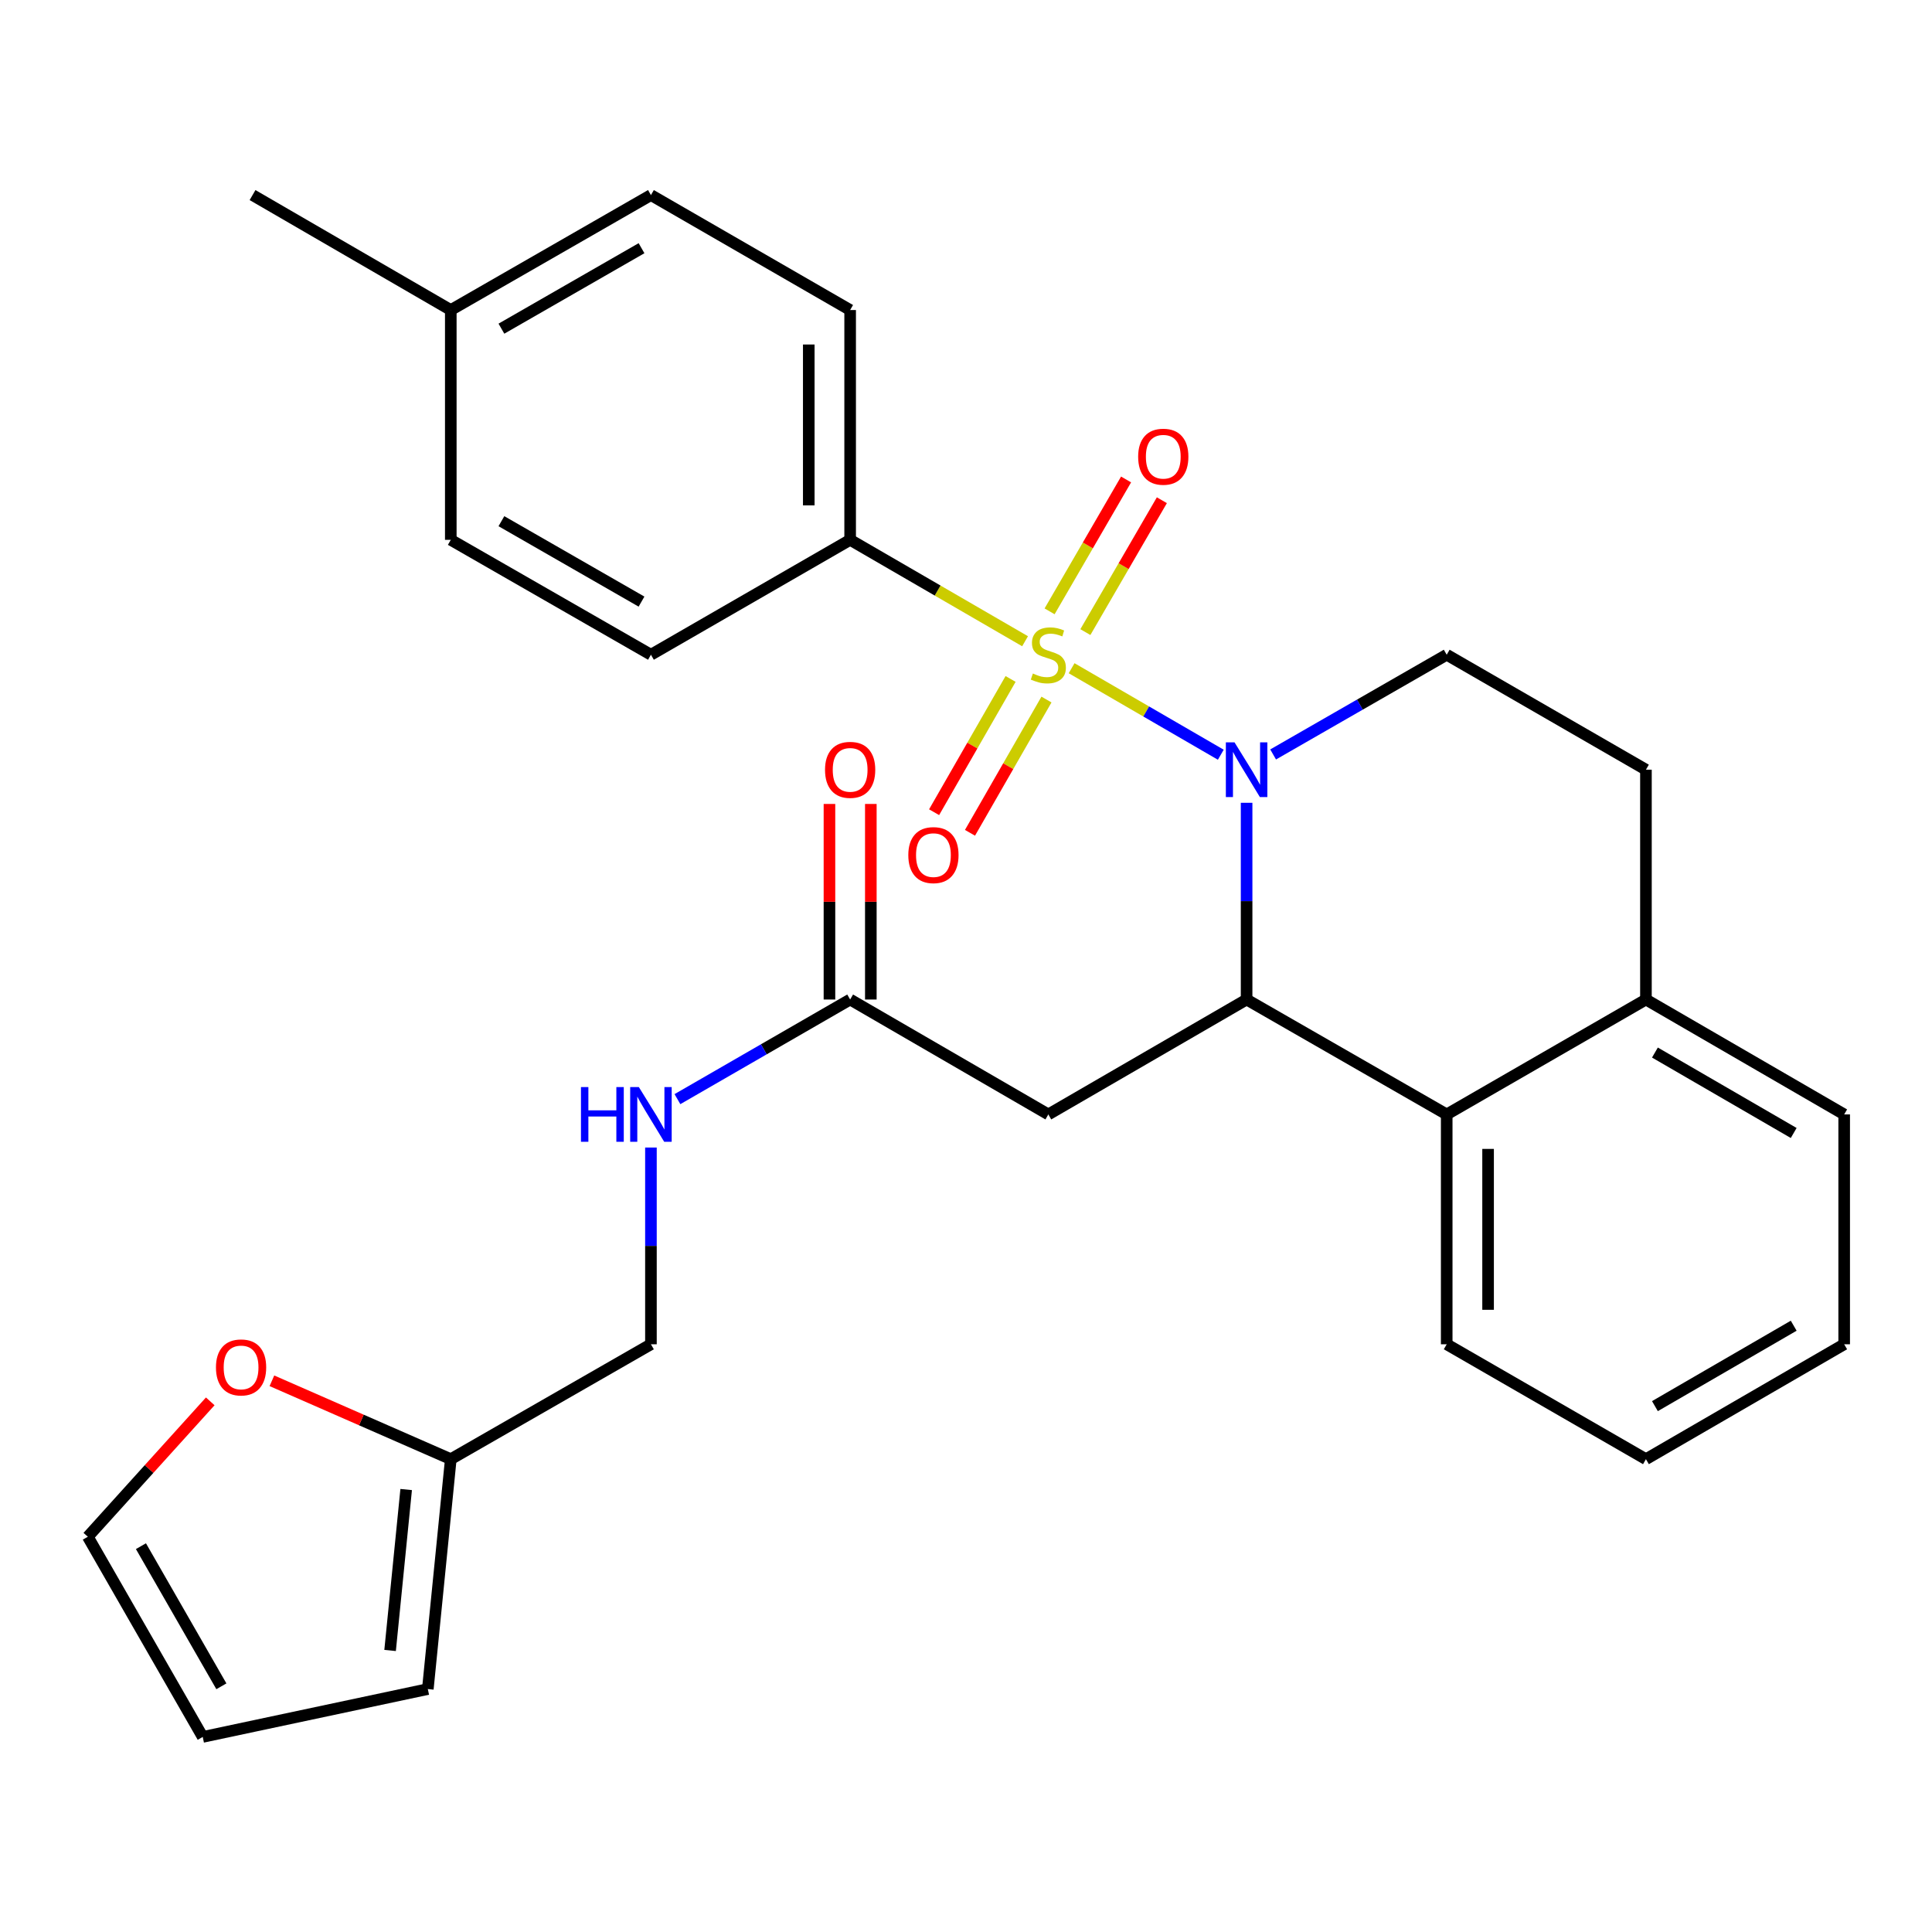 <?xml version='1.0' encoding='iso-8859-1'?>
<svg version='1.1' baseProfile='full'
              xmlns='http://www.w3.org/2000/svg'
                      xmlns:rdkit='http://www.rdkit.org/xml'
                      xmlns:xlink='http://www.w3.org/1999/xlink'
                  xml:space='preserve'
width='1000px' height='1000px' viewBox='0 0 1000 1000'>
<!-- END OF HEADER -->
<rect style='opacity:1.0;fill:#FFFFFF;stroke:none' width='1000' height='1000' x='0' y='0'> </rect>
<path class='bond-0' d='M 554.665,345.871 L 593.274,368.258' style='fill:none;fill-rule:evenodd;stroke:#CCCC00;stroke-width:6px;stroke-linecap:butt;stroke-linejoin:miter;stroke-opacity:1' />
<path class='bond-0' d='M 593.274,368.258 L 631.883,390.645' style='fill:none;fill-rule:evenodd;stroke:#0000FF;stroke-width:6px;stroke-linecap:butt;stroke-linejoin:miter;stroke-opacity:1' />
<path class='bond-4' d='M 530.575,331.905 L 485.304,305.663' style='fill:none;fill-rule:evenodd;stroke:#CCCC00;stroke-width:6px;stroke-linecap:butt;stroke-linejoin:miter;stroke-opacity:1' />
<path class='bond-4' d='M 485.304,305.663 L 440.033,279.42' style='fill:none;fill-rule:evenodd;stroke:#000000;stroke-width:6px;stroke-linecap:butt;stroke-linejoin:miter;stroke-opacity:1' />
<path class='bond-7' d='M 561.791,327.175 L 581.585,293.046' style='fill:none;fill-rule:evenodd;stroke:#CCCC00;stroke-width:6px;stroke-linecap:butt;stroke-linejoin:miter;stroke-opacity:1' />
<path class='bond-7' d='M 581.585,293.046 L 601.38,258.916' style='fill:none;fill-rule:evenodd;stroke:#FF0000;stroke-width:6px;stroke-linecap:butt;stroke-linejoin:miter;stroke-opacity:1' />
<path class='bond-7' d='M 543.265,316.43 L 563.059,282.301' style='fill:none;fill-rule:evenodd;stroke:#CCCC00;stroke-width:6px;stroke-linecap:butt;stroke-linejoin:miter;stroke-opacity:1' />
<path class='bond-7' d='M 563.059,282.301 L 582.853,248.171' style='fill:none;fill-rule:evenodd;stroke:#FF0000;stroke-width:6px;stroke-linecap:butt;stroke-linejoin:miter;stroke-opacity:1' />
<path class='bond-8' d='M 523.077,351.424 L 503.284,385.911' style='fill:none;fill-rule:evenodd;stroke:#CCCC00;stroke-width:6px;stroke-linecap:butt;stroke-linejoin:miter;stroke-opacity:1' />
<path class='bond-8' d='M 503.284,385.911 L 483.491,420.397' style='fill:none;fill-rule:evenodd;stroke:#FF0000;stroke-width:6px;stroke-linecap:butt;stroke-linejoin:miter;stroke-opacity:1' />
<path class='bond-8' d='M 541.652,362.085 L 521.859,396.571' style='fill:none;fill-rule:evenodd;stroke:#CCCC00;stroke-width:6px;stroke-linecap:butt;stroke-linejoin:miter;stroke-opacity:1' />
<path class='bond-8' d='M 521.859,396.571 L 502.065,431.058' style='fill:none;fill-rule:evenodd;stroke:#FF0000;stroke-width:6px;stroke-linecap:butt;stroke-linejoin:miter;stroke-opacity:1' />
<path class='bond-1' d='M 645.241,415.524 L 645.241,466.436' style='fill:none;fill-rule:evenodd;stroke:#0000FF;stroke-width:6px;stroke-linecap:butt;stroke-linejoin:miter;stroke-opacity:1' />
<path class='bond-1' d='M 645.241,466.436 L 645.241,517.348' style='fill:none;fill-rule:evenodd;stroke:#000000;stroke-width:6px;stroke-linecap:butt;stroke-linejoin:miter;stroke-opacity:1' />
<path class='bond-5' d='M 658.967,390.504 L 703.891,364.696' style='fill:none;fill-rule:evenodd;stroke:#0000FF;stroke-width:6px;stroke-linecap:butt;stroke-linejoin:miter;stroke-opacity:1' />
<path class='bond-5' d='M 703.891,364.696 L 748.814,338.887' style='fill:none;fill-rule:evenodd;stroke:#000000;stroke-width:6px;stroke-linecap:butt;stroke-linejoin:miter;stroke-opacity:1' />
<path class='bond-2' d='M 645.241,517.348 L 542.619,576.826' style='fill:none;fill-rule:evenodd;stroke:#000000;stroke-width:6px;stroke-linecap:butt;stroke-linejoin:miter;stroke-opacity:1' />
<path class='bond-3' d='M 645.241,517.348 L 748.814,576.826' style='fill:none;fill-rule:evenodd;stroke:#000000;stroke-width:6px;stroke-linecap:butt;stroke-linejoin:miter;stroke-opacity:1' />
<path class='bond-6' d='M 542.619,576.826 L 440.033,517.348' style='fill:none;fill-rule:evenodd;stroke:#000000;stroke-width:6px;stroke-linecap:butt;stroke-linejoin:miter;stroke-opacity:1' />
<path class='bond-24' d='M 748.814,576.826 L 748.814,695.796' style='fill:none;fill-rule:evenodd;stroke:#000000;stroke-width:6px;stroke-linecap:butt;stroke-linejoin:miter;stroke-opacity:1' />
<path class='bond-24' d='M 770.231,594.672 L 770.231,677.951' style='fill:none;fill-rule:evenodd;stroke:#000000;stroke-width:6px;stroke-linecap:butt;stroke-linejoin:miter;stroke-opacity:1' />
<path class='bond-30' d='M 748.814,576.826 L 851.936,517.348' style='fill:none;fill-rule:evenodd;stroke:#000000;stroke-width:6px;stroke-linecap:butt;stroke-linejoin:miter;stroke-opacity:1' />
<path class='bond-18' d='M 440.033,279.42 L 440.033,160.474' style='fill:none;fill-rule:evenodd;stroke:#000000;stroke-width:6px;stroke-linecap:butt;stroke-linejoin:miter;stroke-opacity:1' />
<path class='bond-18' d='M 418.617,261.578 L 418.617,178.316' style='fill:none;fill-rule:evenodd;stroke:#000000;stroke-width:6px;stroke-linecap:butt;stroke-linejoin:miter;stroke-opacity:1' />
<path class='bond-19' d='M 440.033,279.42 L 336.924,338.887' style='fill:none;fill-rule:evenodd;stroke:#000000;stroke-width:6px;stroke-linecap:butt;stroke-linejoin:miter;stroke-opacity:1' />
<path class='bond-13' d='M 748.814,338.887 L 851.936,398.39' style='fill:none;fill-rule:evenodd;stroke:#000000;stroke-width:6px;stroke-linecap:butt;stroke-linejoin:miter;stroke-opacity:1' />
<path class='bond-12' d='M 440.033,517.348 L 395.336,543.131' style='fill:none;fill-rule:evenodd;stroke:#000000;stroke-width:6px;stroke-linecap:butt;stroke-linejoin:miter;stroke-opacity:1' />
<path class='bond-12' d='M 395.336,543.131 L 350.64,568.914' style='fill:none;fill-rule:evenodd;stroke:#0000FF;stroke-width:6px;stroke-linecap:butt;stroke-linejoin:miter;stroke-opacity:1' />
<path class='bond-16' d='M 450.742,517.348 L 450.742,466.736' style='fill:none;fill-rule:evenodd;stroke:#000000;stroke-width:6px;stroke-linecap:butt;stroke-linejoin:miter;stroke-opacity:1' />
<path class='bond-16' d='M 450.742,466.736 L 450.742,416.124' style='fill:none;fill-rule:evenodd;stroke:#FF0000;stroke-width:6px;stroke-linecap:butt;stroke-linejoin:miter;stroke-opacity:1' />
<path class='bond-16' d='M 429.325,517.348 L 429.325,466.736' style='fill:none;fill-rule:evenodd;stroke:#000000;stroke-width:6px;stroke-linecap:butt;stroke-linejoin:miter;stroke-opacity:1' />
<path class='bond-16' d='M 429.325,466.736 L 429.325,416.124' style='fill:none;fill-rule:evenodd;stroke:#FF0000;stroke-width:6px;stroke-linecap:butt;stroke-linejoin:miter;stroke-opacity:1' />
<path class='bond-9' d='M 233.327,755.263 L 336.924,695.796' style='fill:none;fill-rule:evenodd;stroke:#000000;stroke-width:6px;stroke-linecap:butt;stroke-linejoin:miter;stroke-opacity:1' />
<path class='bond-10' d='M 233.327,755.263 L 187.034,734.976' style='fill:none;fill-rule:evenodd;stroke:#000000;stroke-width:6px;stroke-linecap:butt;stroke-linejoin:miter;stroke-opacity:1' />
<path class='bond-10' d='M 187.034,734.976 L 140.742,714.69' style='fill:none;fill-rule:evenodd;stroke:#FF0000;stroke-width:6px;stroke-linecap:butt;stroke-linejoin:miter;stroke-opacity:1' />
<path class='bond-14' d='M 233.327,755.263 L 221.44,874.257' style='fill:none;fill-rule:evenodd;stroke:#000000;stroke-width:6px;stroke-linecap:butt;stroke-linejoin:miter;stroke-opacity:1' />
<path class='bond-14' d='M 210.233,770.983 L 201.913,854.279' style='fill:none;fill-rule:evenodd;stroke:#000000;stroke-width:6px;stroke-linecap:butt;stroke-linejoin:miter;stroke-opacity:1' />
<path class='bond-15' d='M 108.823,725.341 L 77.139,760.38' style='fill:none;fill-rule:evenodd;stroke:#FF0000;stroke-width:6px;stroke-linecap:butt;stroke-linejoin:miter;stroke-opacity:1' />
<path class='bond-15' d='M 77.139,760.38 L 45.455,795.419' style='fill:none;fill-rule:evenodd;stroke:#000000;stroke-width:6px;stroke-linecap:butt;stroke-linejoin:miter;stroke-opacity:1' />
<path class='bond-11' d='M 851.936,517.348 L 851.936,398.39' style='fill:none;fill-rule:evenodd;stroke:#000000;stroke-width:6px;stroke-linecap:butt;stroke-linejoin:miter;stroke-opacity:1' />
<path class='bond-25' d='M 851.936,517.348 L 954.545,576.826' style='fill:none;fill-rule:evenodd;stroke:#000000;stroke-width:6px;stroke-linecap:butt;stroke-linejoin:miter;stroke-opacity:1' />
<path class='bond-25' d='M 856.587,544.798 L 928.414,586.433' style='fill:none;fill-rule:evenodd;stroke:#000000;stroke-width:6px;stroke-linecap:butt;stroke-linejoin:miter;stroke-opacity:1' />
<path class='bond-20' d='M 336.924,593.961 L 336.924,644.878' style='fill:none;fill-rule:evenodd;stroke:#0000FF;stroke-width:6px;stroke-linecap:butt;stroke-linejoin:miter;stroke-opacity:1' />
<path class='bond-20' d='M 336.924,644.878 L 336.924,695.796' style='fill:none;fill-rule:evenodd;stroke:#000000;stroke-width:6px;stroke-linecap:butt;stroke-linejoin:miter;stroke-opacity:1' />
<path class='bond-17' d='M 221.44,874.257 L 104.933,899.029' style='fill:none;fill-rule:evenodd;stroke:#000000;stroke-width:6px;stroke-linecap:butt;stroke-linejoin:miter;stroke-opacity:1' />
<path class='bond-32' d='M 45.455,795.419 L 104.933,899.029' style='fill:none;fill-rule:evenodd;stroke:#000000;stroke-width:6px;stroke-linecap:butt;stroke-linejoin:miter;stroke-opacity:1' />
<path class='bond-32' d='M 72.95,800.298 L 114.585,872.825' style='fill:none;fill-rule:evenodd;stroke:#000000;stroke-width:6px;stroke-linecap:butt;stroke-linejoin:miter;stroke-opacity:1' />
<path class='bond-21' d='M 440.033,160.474 L 336.924,100.971' style='fill:none;fill-rule:evenodd;stroke:#000000;stroke-width:6px;stroke-linecap:butt;stroke-linejoin:miter;stroke-opacity:1' />
<path class='bond-22' d='M 336.924,338.887 L 233.327,279.42' style='fill:none;fill-rule:evenodd;stroke:#000000;stroke-width:6px;stroke-linecap:butt;stroke-linejoin:miter;stroke-opacity:1' />
<path class='bond-22' d='M 332.046,311.393 L 259.528,269.766' style='fill:none;fill-rule:evenodd;stroke:#000000;stroke-width:6px;stroke-linecap:butt;stroke-linejoin:miter;stroke-opacity:1' />
<path class='bond-29' d='M 336.924,100.971 L 233.327,160.474' style='fill:none;fill-rule:evenodd;stroke:#000000;stroke-width:6px;stroke-linecap:butt;stroke-linejoin:miter;stroke-opacity:1' />
<path class='bond-29' d='M 332.051,128.468 L 259.533,170.12' style='fill:none;fill-rule:evenodd;stroke:#000000;stroke-width:6px;stroke-linecap:butt;stroke-linejoin:miter;stroke-opacity:1' />
<path class='bond-23' d='M 233.327,279.42 L 233.327,160.474' style='fill:none;fill-rule:evenodd;stroke:#000000;stroke-width:6px;stroke-linecap:butt;stroke-linejoin:miter;stroke-opacity:1' />
<path class='bond-26' d='M 233.327,160.474 L 130.717,100.971' style='fill:none;fill-rule:evenodd;stroke:#000000;stroke-width:6px;stroke-linecap:butt;stroke-linejoin:miter;stroke-opacity:1' />
<path class='bond-27' d='M 748.814,695.796 L 851.936,755.263' style='fill:none;fill-rule:evenodd;stroke:#000000;stroke-width:6px;stroke-linecap:butt;stroke-linejoin:miter;stroke-opacity:1' />
<path class='bond-28' d='M 954.545,576.826 L 954.545,695.796' style='fill:none;fill-rule:evenodd;stroke:#000000;stroke-width:6px;stroke-linecap:butt;stroke-linejoin:miter;stroke-opacity:1' />
<path class='bond-31' d='M 851.936,755.263 L 954.545,695.796' style='fill:none;fill-rule:evenodd;stroke:#000000;stroke-width:6px;stroke-linecap:butt;stroke-linejoin:miter;stroke-opacity:1' />
<path class='bond-31' d='M 856.588,727.813 L 928.415,686.186' style='fill:none;fill-rule:evenodd;stroke:#000000;stroke-width:6px;stroke-linecap:butt;stroke-linejoin:miter;stroke-opacity:1' />
<path  class='atom-0' d='M 534.619 348.607
Q 534.939 348.727, 536.259 349.287
Q 537.579 349.847, 539.019 350.207
Q 540.499 350.527, 541.939 350.527
Q 544.619 350.527, 546.179 349.247
Q 547.739 347.927, 547.739 345.647
Q 547.739 344.087, 546.939 343.127
Q 546.179 342.167, 544.979 341.647
Q 543.779 341.127, 541.779 340.527
Q 539.259 339.767, 537.739 339.047
Q 536.259 338.327, 535.179 336.807
Q 534.139 335.287, 534.139 332.727
Q 534.139 329.167, 536.539 326.967
Q 538.979 324.767, 543.779 324.767
Q 547.059 324.767, 550.779 326.327
L 549.859 329.407
Q 546.459 328.007, 543.899 328.007
Q 541.139 328.007, 539.619 329.167
Q 538.099 330.287, 538.139 332.247
Q 538.139 333.767, 538.899 334.687
Q 539.699 335.607, 540.819 336.127
Q 541.979 336.647, 543.899 337.247
Q 546.459 338.047, 547.979 338.847
Q 549.499 339.647, 550.579 341.287
Q 551.699 342.887, 551.699 345.647
Q 551.699 349.567, 549.059 351.687
Q 546.459 353.767, 542.099 353.767
Q 539.579 353.767, 537.659 353.207
Q 535.779 352.687, 533.539 351.767
L 534.619 348.607
' fill='#CCCC00'/>
<path  class='atom-1' d='M 638.981 384.23
L 648.261 399.23
Q 649.181 400.71, 650.661 403.39
Q 652.141 406.07, 652.221 406.23
L 652.221 384.23
L 655.981 384.23
L 655.981 412.55
L 652.101 412.55
L 642.141 396.15
Q 640.981 394.23, 639.741 392.03
Q 638.541 389.83, 638.181 389.15
L 638.181 412.55
L 634.501 412.55
L 634.501 384.23
L 638.981 384.23
' fill='#0000FF'/>
<path  class='atom-8' d='M 589.11 236.393
Q 589.11 229.593, 592.47 225.793
Q 595.83 221.993, 602.11 221.993
Q 608.39 221.993, 611.75 225.793
Q 615.11 229.593, 615.11 236.393
Q 615.11 243.273, 611.71 247.193
Q 608.31 251.073, 602.11 251.073
Q 595.87 251.073, 592.47 247.193
Q 589.11 243.313, 589.11 236.393
M 602.11 247.873
Q 606.43 247.873, 608.75 244.993
Q 611.11 242.073, 611.11 236.393
Q 611.11 230.833, 608.75 228.033
Q 606.43 225.193, 602.11 225.193
Q 597.79 225.193, 595.43 227.993
Q 593.11 230.793, 593.11 236.393
Q 593.11 242.113, 595.43 244.993
Q 597.79 247.873, 602.11 247.873
' fill='#FF0000'/>
<path  class='atom-9' d='M 470.14 442.6
Q 470.14 435.8, 473.5 432
Q 476.86 428.2, 483.14 428.2
Q 489.42 428.2, 492.78 432
Q 496.14 435.8, 496.14 442.6
Q 496.14 449.48, 492.74 453.4
Q 489.34 457.28, 483.14 457.28
Q 476.9 457.28, 473.5 453.4
Q 470.14 449.52, 470.14 442.6
M 483.14 454.08
Q 487.46 454.08, 489.78 451.2
Q 492.14 448.28, 492.14 442.6
Q 492.14 437.04, 489.78 434.24
Q 487.46 431.4, 483.14 431.4
Q 478.82 431.4, 476.46 434.2
Q 474.14 437, 474.14 442.6
Q 474.14 448.32, 476.46 451.2
Q 478.82 454.08, 483.14 454.08
' fill='#FF0000'/>
<path  class='atom-11' d='M 111.78 707.774
Q 111.78 700.974, 115.14 697.174
Q 118.5 693.374, 124.78 693.374
Q 131.06 693.374, 134.42 697.174
Q 137.78 700.974, 137.78 707.774
Q 137.78 714.654, 134.38 718.574
Q 130.98 722.454, 124.78 722.454
Q 118.54 722.454, 115.14 718.574
Q 111.78 714.694, 111.78 707.774
M 124.78 719.254
Q 129.1 719.254, 131.42 716.374
Q 133.78 713.454, 133.78 707.774
Q 133.78 702.214, 131.42 699.414
Q 129.1 696.574, 124.78 696.574
Q 120.46 696.574, 118.1 699.374
Q 115.78 702.174, 115.78 707.774
Q 115.78 713.494, 118.1 716.374
Q 120.46 719.254, 124.78 719.254
' fill='#FF0000'/>
<path  class='atom-13' d='M 300.704 562.666
L 304.544 562.666
L 304.544 574.706
L 319.024 574.706
L 319.024 562.666
L 322.864 562.666
L 322.864 590.986
L 319.024 590.986
L 319.024 577.906
L 304.544 577.906
L 304.544 590.986
L 300.704 590.986
L 300.704 562.666
' fill='#0000FF'/>
<path  class='atom-13' d='M 330.664 562.666
L 339.944 577.666
Q 340.864 579.146, 342.344 581.826
Q 343.824 584.506, 343.904 584.666
L 343.904 562.666
L 347.664 562.666
L 347.664 590.986
L 343.784 590.986
L 333.824 574.586
Q 332.664 572.666, 331.424 570.466
Q 330.224 568.266, 329.864 567.586
L 329.864 590.986
L 326.184 590.986
L 326.184 562.666
L 330.664 562.666
' fill='#0000FF'/>
<path  class='atom-17' d='M 427.033 398.47
Q 427.033 391.67, 430.393 387.87
Q 433.753 384.07, 440.033 384.07
Q 446.313 384.07, 449.673 387.87
Q 453.033 391.67, 453.033 398.47
Q 453.033 405.35, 449.633 409.27
Q 446.233 413.15, 440.033 413.15
Q 433.793 413.15, 430.393 409.27
Q 427.033 405.39, 427.033 398.47
M 440.033 409.95
Q 444.353 409.95, 446.673 407.07
Q 449.033 404.15, 449.033 398.47
Q 449.033 392.91, 446.673 390.11
Q 444.353 387.27, 440.033 387.27
Q 435.713 387.27, 433.353 390.07
Q 431.033 392.87, 431.033 398.47
Q 431.033 404.19, 433.353 407.07
Q 435.713 409.95, 440.033 409.95
' fill='#FF0000'/>
</svg>

